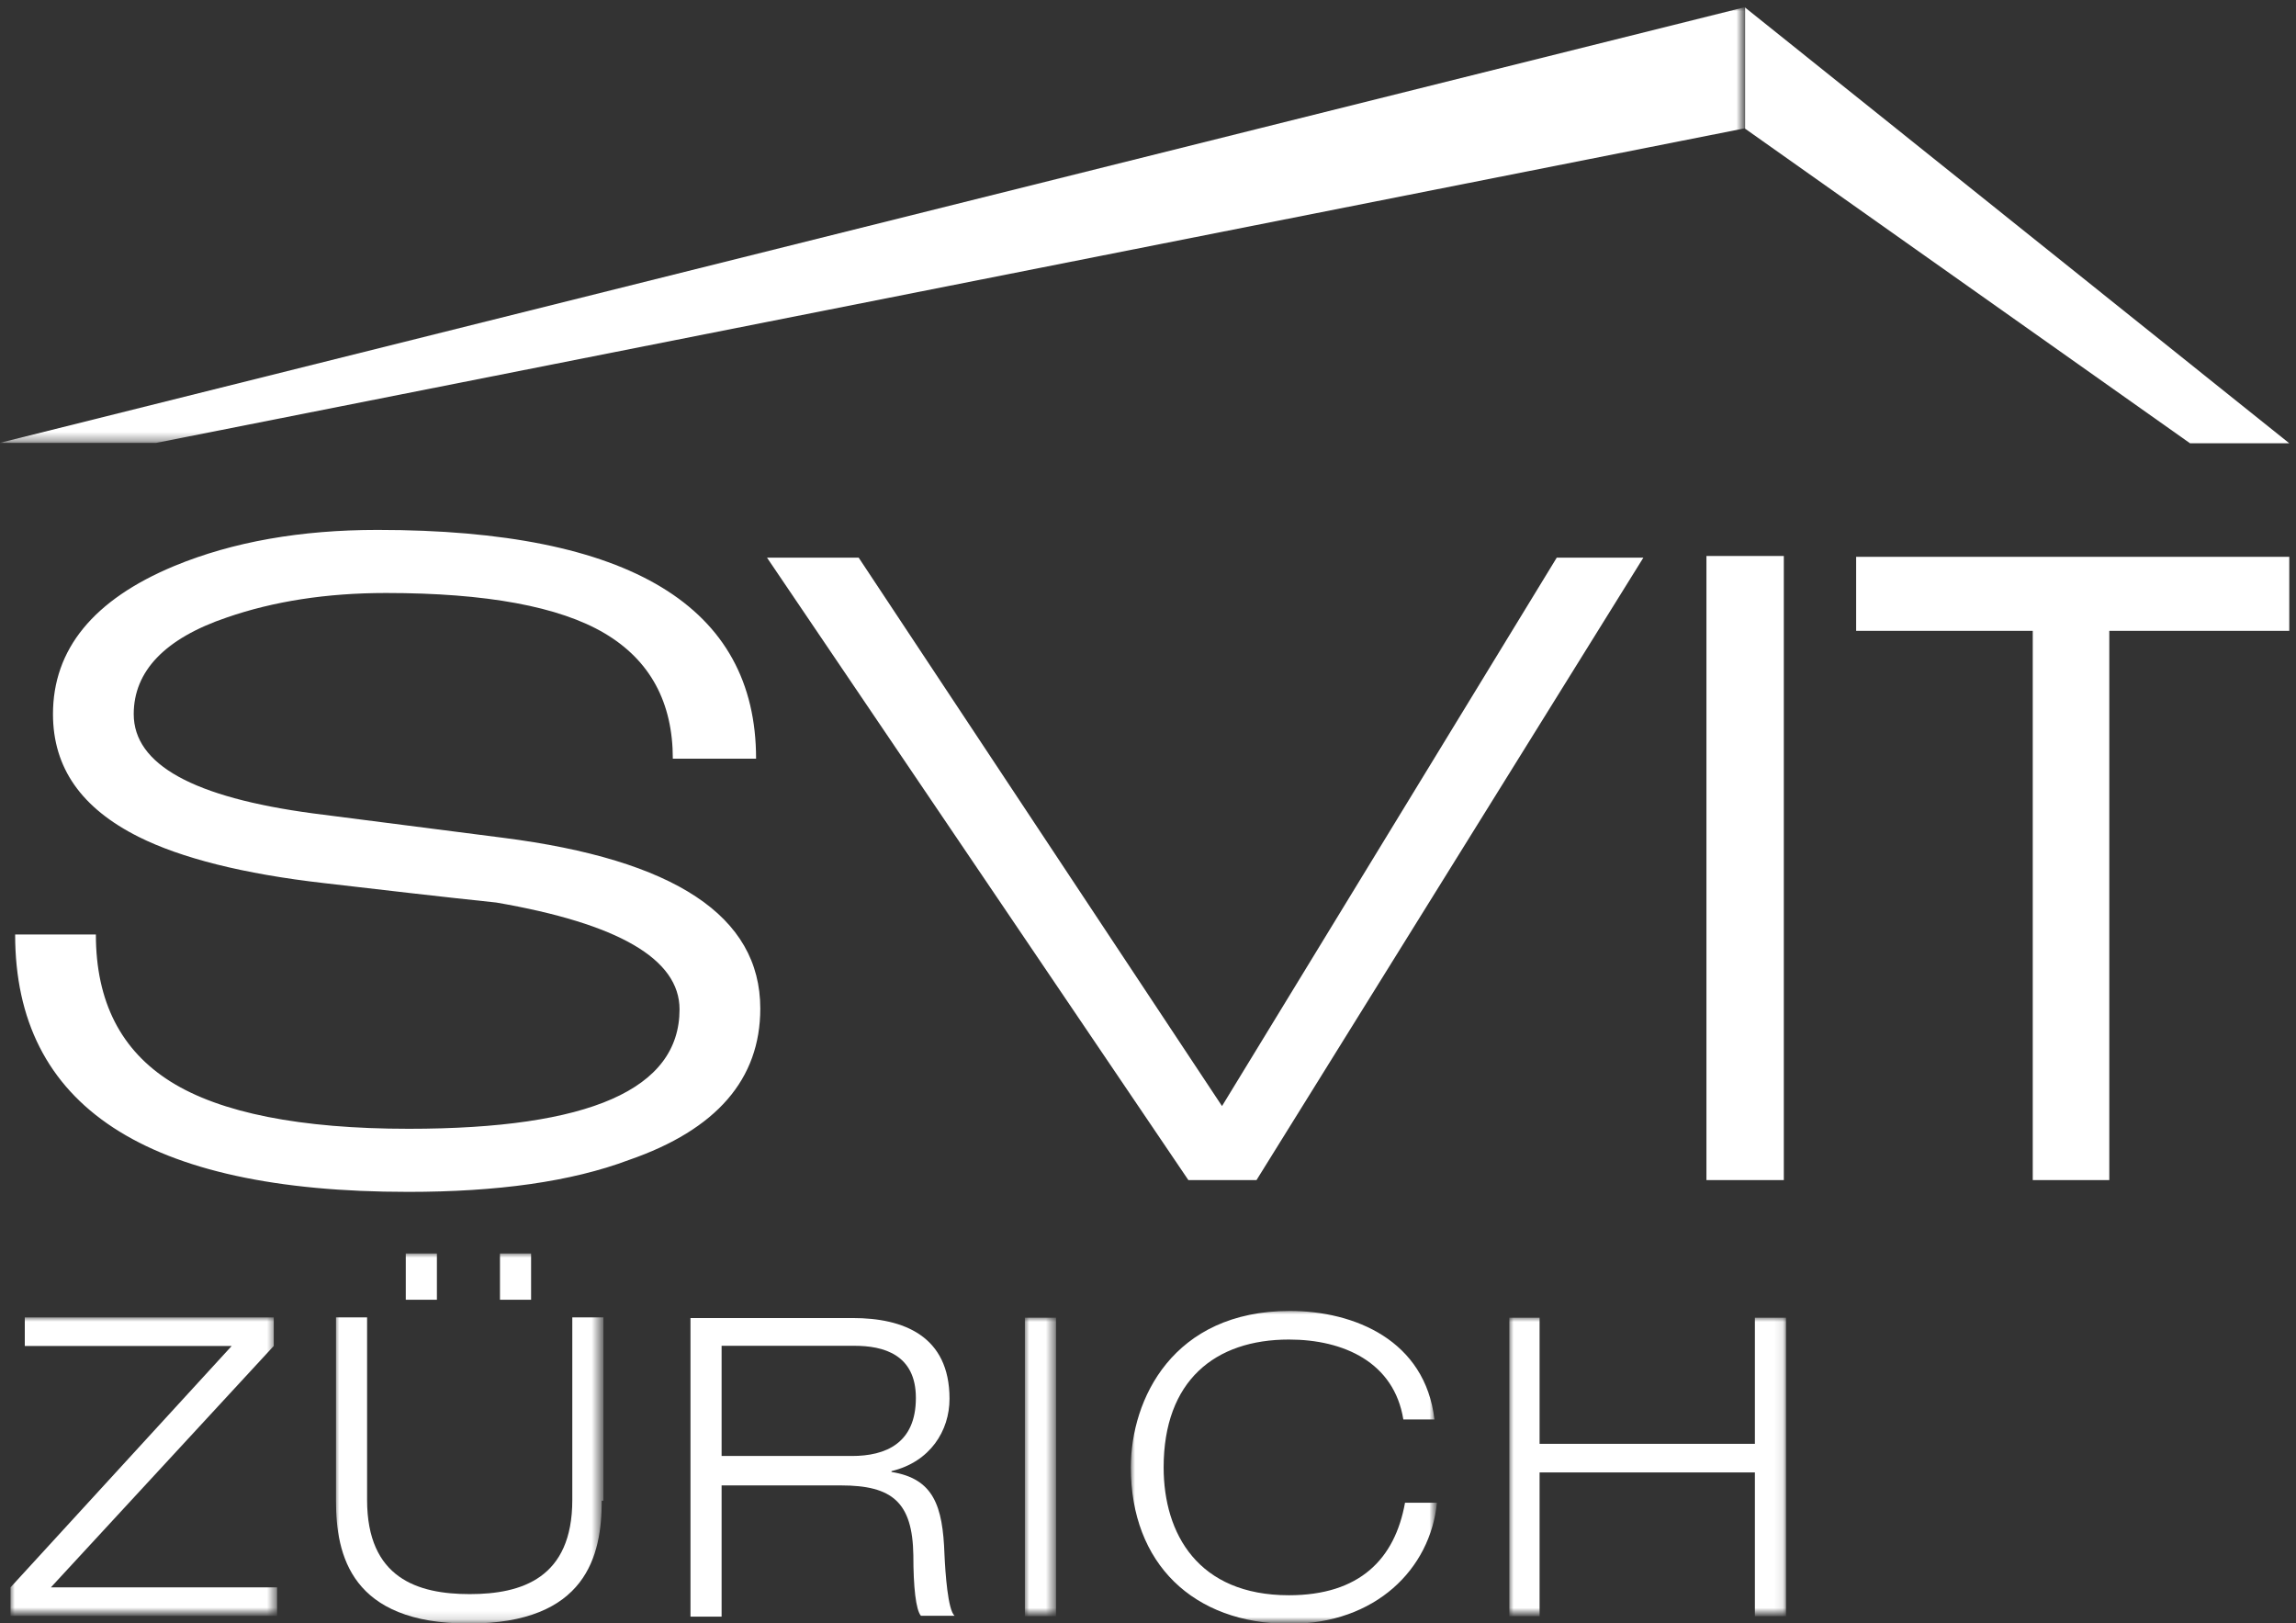 <svg xmlns="http://www.w3.org/2000/svg" xml:space="preserve" id="Layer_1" x="0" y="0" style="enable-background:new 0 0 273 193" version="1.1" viewBox="0 0 273 193"><rect x="0" y="0" width="273" height="193" fill="#333333" stroke="none"/><style>.st0{fill-rule:evenodd;clip-rule:evenodd;fill:#fff}</style><g id="SVIT-Logo-Zuerich_CMYK"><path id="Fill-1" d="M48.5 141.7c-31.2 0-46.7-10.2-46.7-30.6h9.6c0 8 3 13.8 8.9 17.5 5.9 3.7 15.4 5.6 28.3 5.6 21.5 0 32.2-4.7 32.2-14.2 0-6-7.3-10.2-21.8-12.7-6.7-.7-13.5-1.5-20.4-2.3-9.7-1.1-17.1-3-22.1-5.5-6.8-3.4-10.2-8.2-10.2-14.6 0-7.7 4.8-13.6 14.4-17.6 7-2.9 15.1-4.3 24.2-4.3 30 0 45 9.1 45 27.2H80c0-6.7-2.7-11.7-8.1-14.9-5.4-3.2-14.1-4.8-26-4.8-7.1 0-13.4 1-18.9 2.9-7.4 2.5-11.1 6.4-11.1 11.5 0 6 7.1 9.9 21.3 11.8l22.6 2.9c20.4 2.6 30.6 9.3 30.6 20.3 0 8.4-5.2 14.4-15.6 18-6.9 2.6-15.7 3.8-26.3 3.8" class="st0"/><path id="Fill-2" d="M149.4 140.3h-8.1l-50.1-74h10.9l43.2 65.2 39.8-65.2h10.3l-46 74" class="st0"/><path id="Fill-3" d="M202.9 140.3h9.2V66.1h-9.2z" class="st0"/><path id="Fill-4" d="M250.8 75v65.3h-9.1V75h-21v-8.8h51.5V75h-21.4" class="st0"/><g id="Group-8" transform="translate(1.248 149.022)"><defs><filter id="Adobe_OpacityMaskFilter" width="31.7" height="35.4" x="0" y="7.6" filterUnits="userSpaceOnUse"><feColorMatrix values="1 0 0 0 0 0 1 0 0 0 0 0 1 0 0 0 0 0 1 0"/></filter></defs><mask id="mask-2_00000060736340668243490200000006178565865003327653_" width="31.7" height="35.4" x="0" y="7.6" maskUnits="userSpaceOnUse"><g style="filter:url(#Adobe_OpacityMaskFilter)"><path id="path-1_00000049205861856198866210000004154325684706260102_" d="M0 0h70.3v43.9H0z" class="st0"/></g></mask><path id="Fill-5" d="M0 39.7 26.3 11H1.7V7.6h29.6V11L4.8 39.7h26.9v3.4H0v-3.4" style="mask:url(#mask-2_00000060736340668243490200000006178565865003327653_);fill-rule:evenodd;clip-rule:evenodd;fill:#fff"/><defs><filter id="Adobe_OpacityMaskFilter_00000019636442482598627390000001142129774011854515_" width="31.7" height="44" x="38.6" y="0" filterUnits="userSpaceOnUse"><feColorMatrix values="1 0 0 0 0 0 1 0 0 0 0 0 1 0 0 0 0 0 1 0"/></filter></defs><mask id="mask-2_00000160900831727706172600000002159067712544486063_" width="31.7" height="44" x="38.6" y="0" maskUnits="userSpaceOnUse"><g style="filter:url(#Adobe_OpacityMaskFilter_00000019636442482598627390000001142129774011854515_)"><path id="path-1_00000023258474503614715260000009533976745832604831_" d="M0 0h70.3v43.9H0z" class="st0"/></g></mask><path id="Fill-7" d="M58.2 5.5h3.7V0h-3.7v5.5zM47 5.5h3.7V0H47v5.5zm23.3 23.9c0 6.5-1.8 14.6-15.8 14.6s-15.8-8.1-15.8-14.6V7.6h3.7v21.7c0 9.3 6 11.2 12.2 11.2s12.2-1.9 12.2-11.2V7.6h3.7v21.8h-.2z" style="mask:url(#mask-2_00000160900831727706172600000002159067712544486063_);fill-rule:evenodd;clip-rule:evenodd;fill:#fff"/></g><path id="Fill-9" d="M85.8 173.1h15.5c4 0 7.6-1.5 7.6-6.9 0-5.2-3.9-6.2-7.3-6.2H85.8v13.1zm-3.7-16.4h19.3c6 0 11.5 2.1 11.5 9.6 0 3.8-2.3 7.5-6.9 8.6v.1c5 .8 6.1 4 6.3 9.8.1 2.2.4 6.6 1.2 7.3h-4c-.6-.7-.9-3.4-.9-7.2-.1-6.3-2.5-8.3-8.6-8.3H85.8v15.6h-3.7v-35.5z" class="st0"/><g id="Group-15" transform="translate(.06 .856)"><defs><filter id="Adobe_OpacityMaskFilter_00000070103427716499252070000000071119191347576505_" width="3.7" height="35.4" x="121.8" y="155.8" filterUnits="userSpaceOnUse"><feColorMatrix values="1 0 0 0 0 0 1 0 0 0 0 0 1 0 0 0 0 0 1 0"/></filter></defs><mask id="mask-4_00000025407106785826815150000018235890477080159364_" width="3.7" height="35.4" x="121.8" y="155.8" maskUnits="userSpaceOnUse"><g style="filter:url(#Adobe_OpacityMaskFilter_00000070103427716499252070000000071119191347576505_)"><path id="path-3_00000011751544561293403010000006298578357526086310_" d="M0 0h212.3v192.1H0z" class="st0"/></g></mask><path id="Fill-10" d="M121.8 191.3h3.7v-35.5h-3.7z" style="mask:url(#mask-4_00000025407106785826815150000018235890477080159364_);fill-rule:evenodd;clip-rule:evenodd;fill:#fff"/><defs><filter id="Adobe_OpacityMaskFilter_00000113322307392236633990000005345559242134612097_" width="36.4" height="37.2" x="134.4" y="154.9" filterUnits="userSpaceOnUse"><feColorMatrix values="1 0 0 0 0 0 1 0 0 0 0 0 1 0 0 0 0 0 1 0"/></filter></defs><mask id="mask-4_00000145028948847191769010000004033751740433865369_" width="36.4" height="37.2" x="134.4" y="154.9" maskUnits="userSpaceOnUse"><g style="filter:url(#Adobe_OpacityMaskFilter_00000113322307392236633990000005345559242134612097_)"><path id="path-3_00000097494346444681800740000017709966704356463525_" d="M0 0h212.3v192.1H0z" class="st0"/></g></mask><path id="Fill-12" d="M170.8 177.8c-.8 7.9-7.3 14.4-17.5 14.4-11.5 0-18.9-7.2-18.9-18.6 0-8.1 5-18.6 18.9-18.6 7.7 0 16.1 3.5 17.2 12.9h-3.7c-1.1-6.8-7.1-9.5-13.6-9.5-8.8 0-14.9 4.9-14.9 15.2 0 7.9 4.1 15.2 14.9 15.2 8.4 0 12.6-4.3 13.8-11h3.8" style="mask:url(#mask-4_00000145028948847191769010000004033751740433865369_);fill-rule:evenodd;clip-rule:evenodd;fill:#fff"/><defs><filter id="Adobe_OpacityMaskFilter_00000037661725866007356160000007547785531122629311_" width="33" height="35.4" x="179.4" y="155.8" filterUnits="userSpaceOnUse"><feColorMatrix values="1 0 0 0 0 0 1 0 0 0 0 0 1 0 0 0 0 0 1 0"/></filter></defs><mask id="mask-4_00000134238705623131498730000005502491953855569293_" width="33" height="35.4" x="179.4" y="155.8" maskUnits="userSpaceOnUse"><g style="filter:url(#Adobe_OpacityMaskFilter_00000037661725866007356160000007547785531122629311_)"><path id="path-3_00000032628266923612580590000003895500883831346828_" d="M0 0h212.3v192.1H0z" class="st0"/></g></mask><path id="Fill-13" d="M179.4 155.8h3.6v15h25.6v-15h3.7v35.5h-3.7v-17.1H183v17.1h-3.6v-35.5" style="mask:url(#mask-4_00000134238705623131498730000005502491953855569293_);fill-rule:evenodd;clip-rule:evenodd;fill:#fff"/><defs><filter id="Adobe_OpacityMaskFilter_00000152958153535511986570000009569543571612039574_" width="207.5" height="51.8" x="-.1" y="0" filterUnits="userSpaceOnUse"><feColorMatrix values="1 0 0 0 0 0 1 0 0 0 0 0 1 0 0 0 0 0 1 0"/></filter></defs><mask id="mask-4_00000021815731149445350990000005126637862736604558_" width="207.5" height="51.8" x="-.1" y="0" maskUnits="userSpaceOnUse"><g style="filter:url(#Adobe_OpacityMaskFilter_00000152958153535511986570000009569543571612039574_)"><path id="path-3_00000048485454070266441220000012011160986068434055_" d="M0 0h212.3v192.1H0z" class="st0"/></g></mask><path id="Fill-14" d="M207.4 0-.1 51.8h18.6l188.9-37.4.1.1V0h-.1" style="mask:url(#mask-4_00000021815731149445350990000005126637862736604558_);fill-rule:evenodd;clip-rule:evenodd;fill:#fff"/></g><path id="Fill-16" d="M272.2 52.7 207.5.9v14.4l52.9 37.4h11.8" class="st0"/></g></svg>